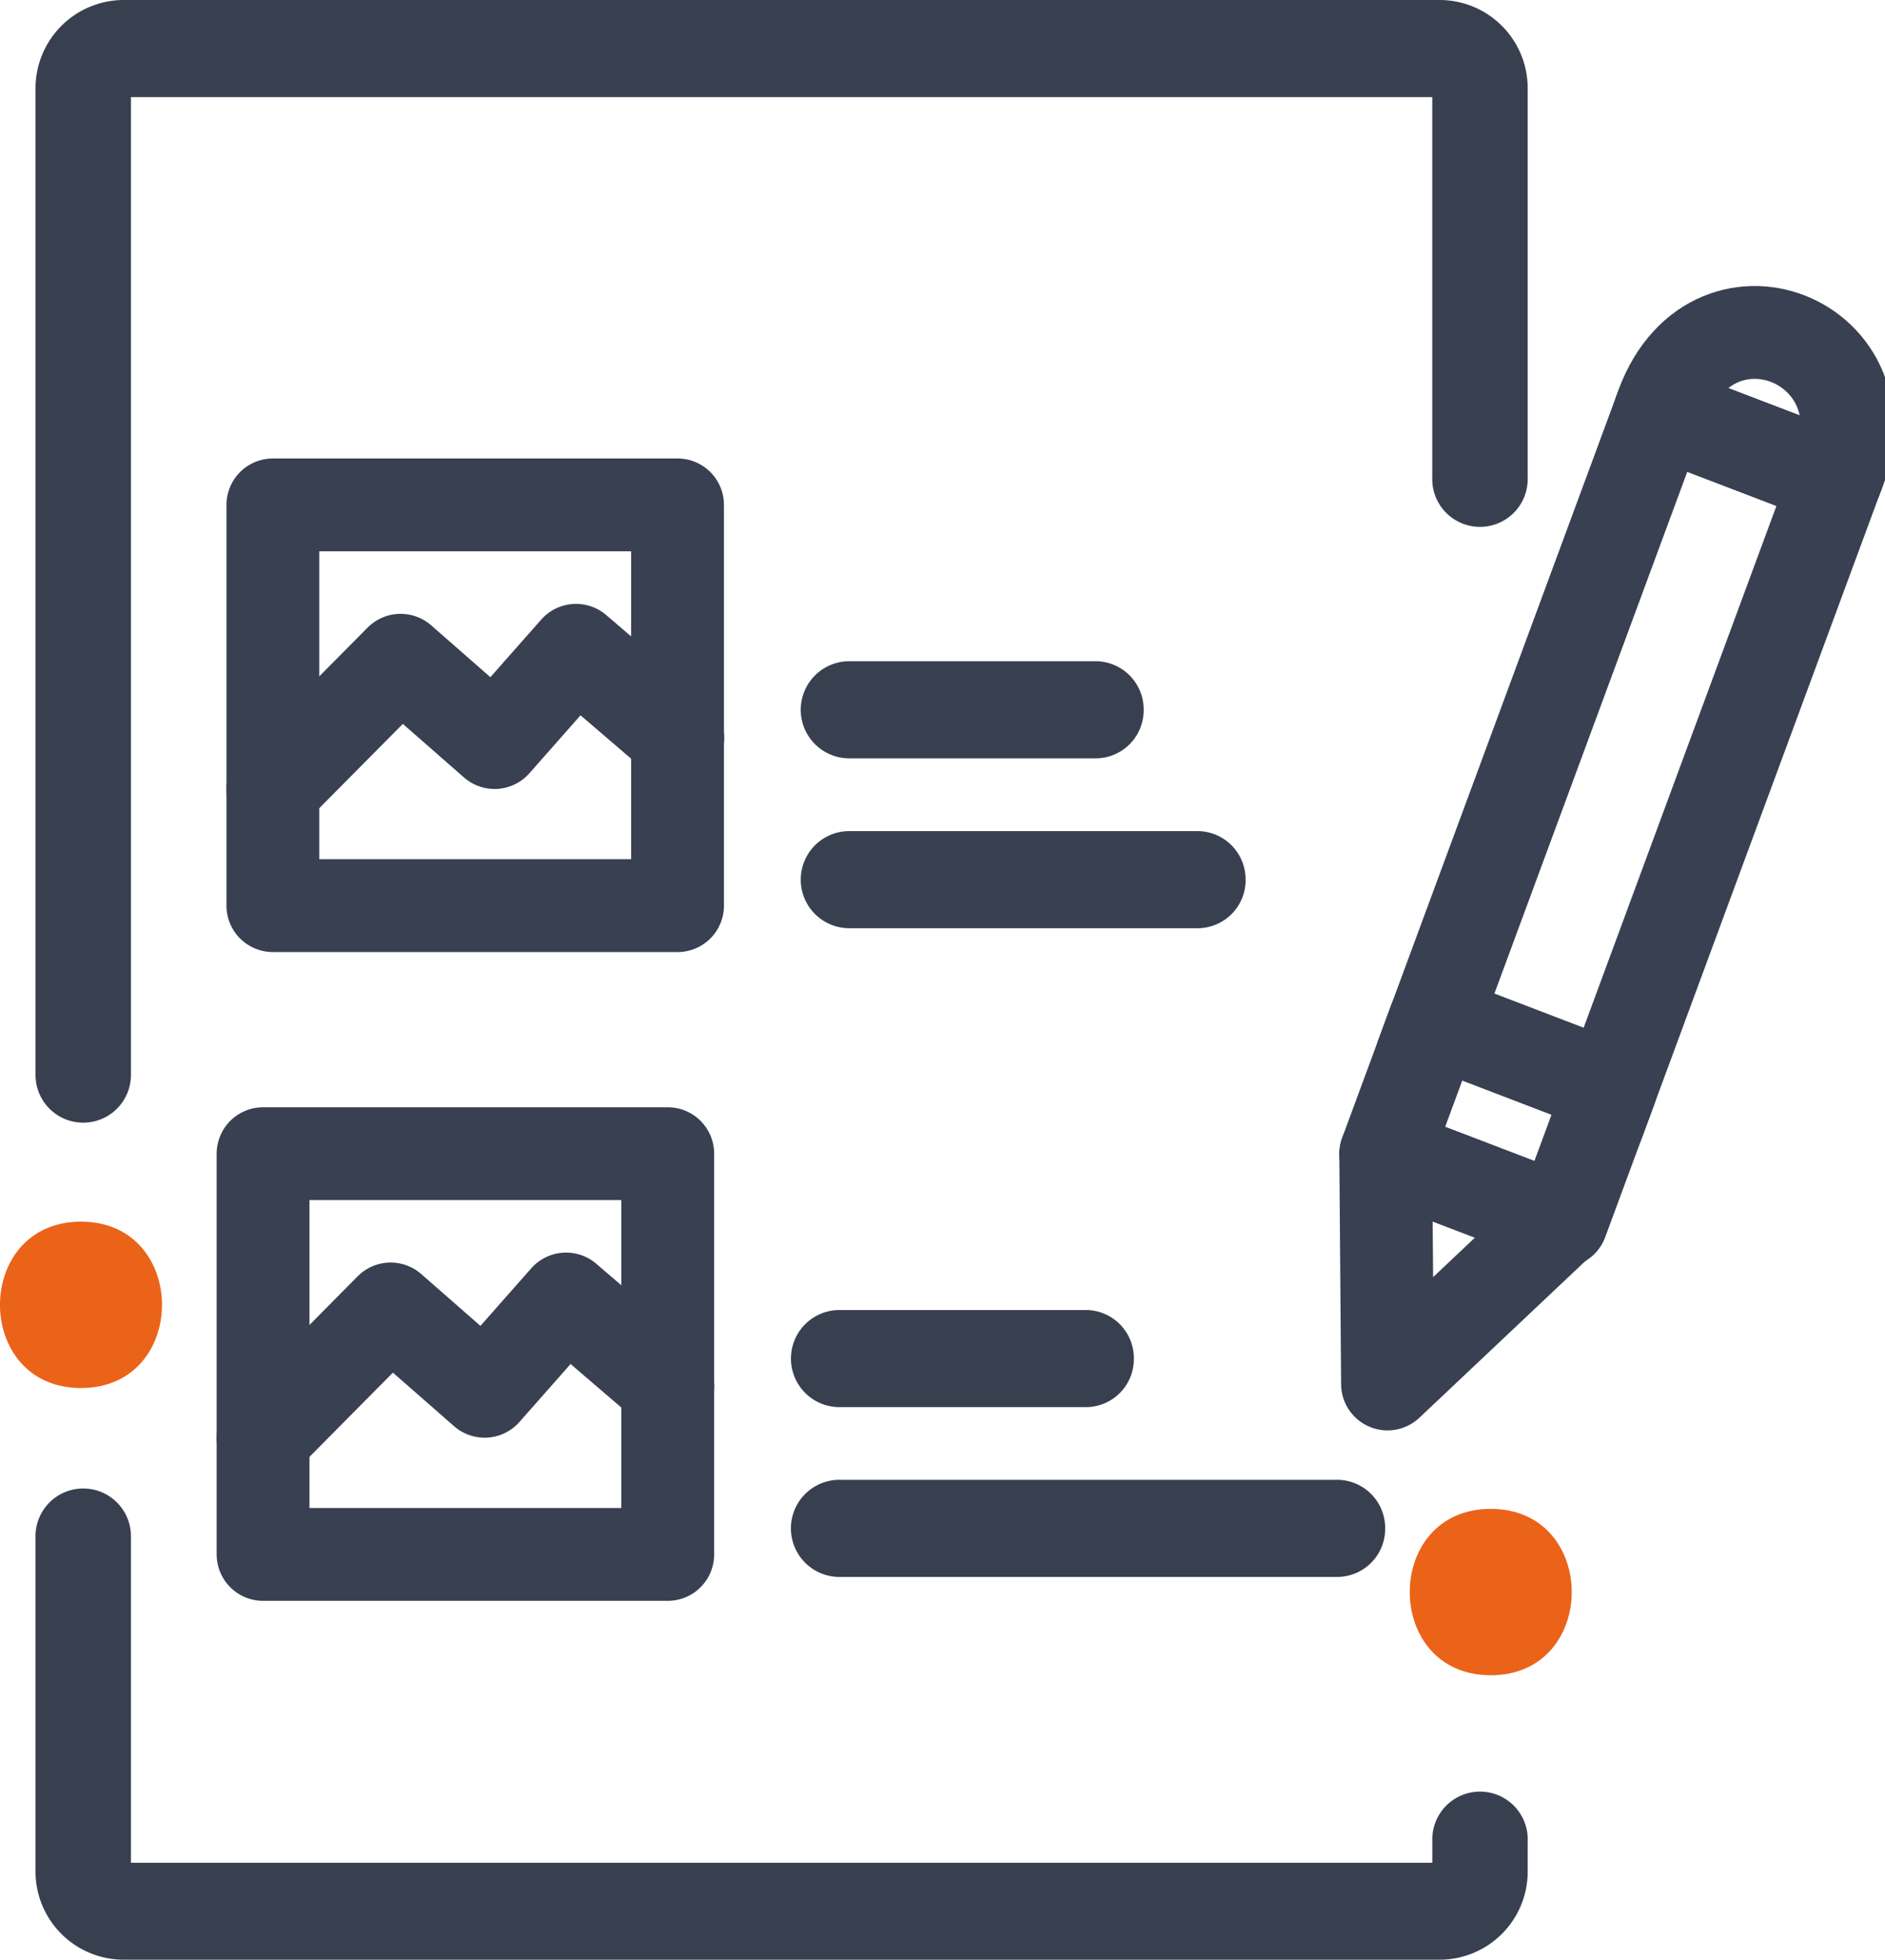 <svg id="Group_3633" data-name="Group 3633" xmlns="http://www.w3.org/2000/svg" xmlns:xlink="http://www.w3.org/1999/xlink" width="50" height="51.977" viewBox="0 0 50 51.977">
  <defs>
    <clipPath id="clip-path">
      <rect id="Rectangle_7824" data-name="Rectangle 7824" width="50" height="51.977" fill="none"/>
    </clipPath>
  </defs>
  <g id="Group_3632" data-name="Group 3632" clip-path="url(#clip-path)">
    <path id="Path_5084" data-name="Path 5084" d="M34.934,44.067a1.276,1.276,0,0,1-1.265,1.288H27.126a1.288,1.288,0,0,1,0-2.576h6.543a1.279,1.279,0,0,1,1.265,1.288" transform="translate(-4.858 -8.037)" fill="#384050"/>
    <path id="Path_5085" data-name="Path 5085" d="M41.6,49.613A1.276,1.276,0,0,1,40.337,50.9H27.125a1.288,1.288,0,0,1,0-2.576H40.337A1.279,1.279,0,0,1,41.6,49.613" transform="translate(-4.858 -9.079)" fill="#384050"/>
    <path id="Path_5086" data-name="Path 5086" d="M40.74,2.356V12.671a1.266,1.266,0,1,1-2.531,0V2.576H3.691V28.508a1.265,1.265,0,1,1-2.531,0V2.356A2.343,2.343,0,0,1,3.475,0H38.426A2.338,2.338,0,0,1,40.74,2.356" transform="translate(-0.218)" fill="#384050"/>
    <path id="Path_5087" data-name="Path 5087" d="M40.74,57.951v.8a2.336,2.336,0,0,1-2.315,2.356H3.475A2.339,2.339,0,0,1,1.16,58.755V49.912a1.266,1.266,0,1,1,2.531,0v8.624H38.21v-.585a1.266,1.266,0,1,1,2.531,0" transform="translate(-0.218 -9.135)" fill="#384050"/>
    <path id="Path_5088" data-name="Path 5088" d="M2.148,39.893c-2.864,0-2.865,4.412,0,4.412s2.865-4.412,0-4.412" transform="translate(0 -7.494)" fill="#eb6319"/>
    <path id="Path_5089" data-name="Path 5089" d="M48.192,49.272c-2.864,0-2.865,4.412,0,4.412s2.865-4.412,0-4.412" transform="translate(-8.65 -9.256)" fill="#eb6319"/>
    <path id="Path_5090" data-name="Path 5090" d="M46.439,30.53l6.317-17.087,4.665,1.784L51.112,32.3" transform="translate(-8.724 -2.525)" fill="none" stroke="#384051" stroke-linecap="round" stroke-linejoin="round" stroke-width="2.462"/>
    <path id="Path_5091" data-name="Path 5091" d="M45.306,43.782l4.589-4.331-4.636-1.773Z" transform="translate(-8.502 -7.078)" fill="none" stroke="#384051" stroke-linecap="round" stroke-linejoin="round" stroke-width="2.462"/>
    <path id="Path_5092" data-name="Path 5092" d="M46.565,33.323l4.667,1.788-1.307,3.534L45.259,36.86Z" transform="translate(-8.502 -6.26)" fill="none" stroke="#384051" stroke-linecap="round" stroke-linejoin="round" stroke-width="2.462"/>
    <path id="Path_5093" data-name="Path 5093" d="M58.882,14.741l-4.373-1.673-.292-.111C55.5,9.088,60.45,11.081,58.882,14.741Z" transform="translate(-10.185 -2.039)" fill="none" stroke="#384051" stroke-linecap="round" stroke-linejoin="round" stroke-width="2.462"/>
    <rect id="Rectangle_7822" data-name="Rectangle 7822" width="10.734" height="10.628" transform="translate(6.978 30.596)" fill="none" stroke="#384051" stroke-linecap="round" stroke-linejoin="round" stroke-width="2.462"/>
    <path id="Path_5094" data-name="Path 5094" d="M8.592,46.1l3.384-3.416,2.493,2.183,2.16-2.447,2.7,2.315" transform="translate(-1.614 -7.97)" fill="none" stroke="#384051" stroke-linecap="round" stroke-linejoin="round" stroke-width="2.462"/>
    <path id="Path_5095" data-name="Path 5095" d="M35.254,22.881a1.276,1.276,0,0,1-1.265,1.288H27.446a1.288,1.288,0,0,1,0-2.576h6.543a1.279,1.279,0,0,1,1.265,1.288" transform="translate(-4.918 -4.057)" fill="#384050"/>
    <path id="Path_5096" data-name="Path 5096" d="M37.958,28.427a1.276,1.276,0,0,1-1.265,1.288H27.446a1.288,1.288,0,0,1,0-2.576h9.246a1.279,1.279,0,0,1,1.265,1.288" transform="translate(-4.918 -5.098)" fill="#384050"/>
    <rect id="Rectangle_7823" data-name="Rectangle 7823" width="10.734" height="10.628" transform="translate(7.238 13.39)" fill="none" stroke="#384051" stroke-linecap="round" stroke-linejoin="round" stroke-width="2.462"/>
    <path id="Path_5097" data-name="Path 5097" d="M8.911,24.917,12.3,21.5l2.493,2.183,2.16-2.447,2.7,2.315" transform="translate(-1.674 -3.99)" fill="none" stroke="#384051" stroke-linecap="round" stroke-linejoin="round" stroke-width="2.462"/>
  </g>
</svg>
